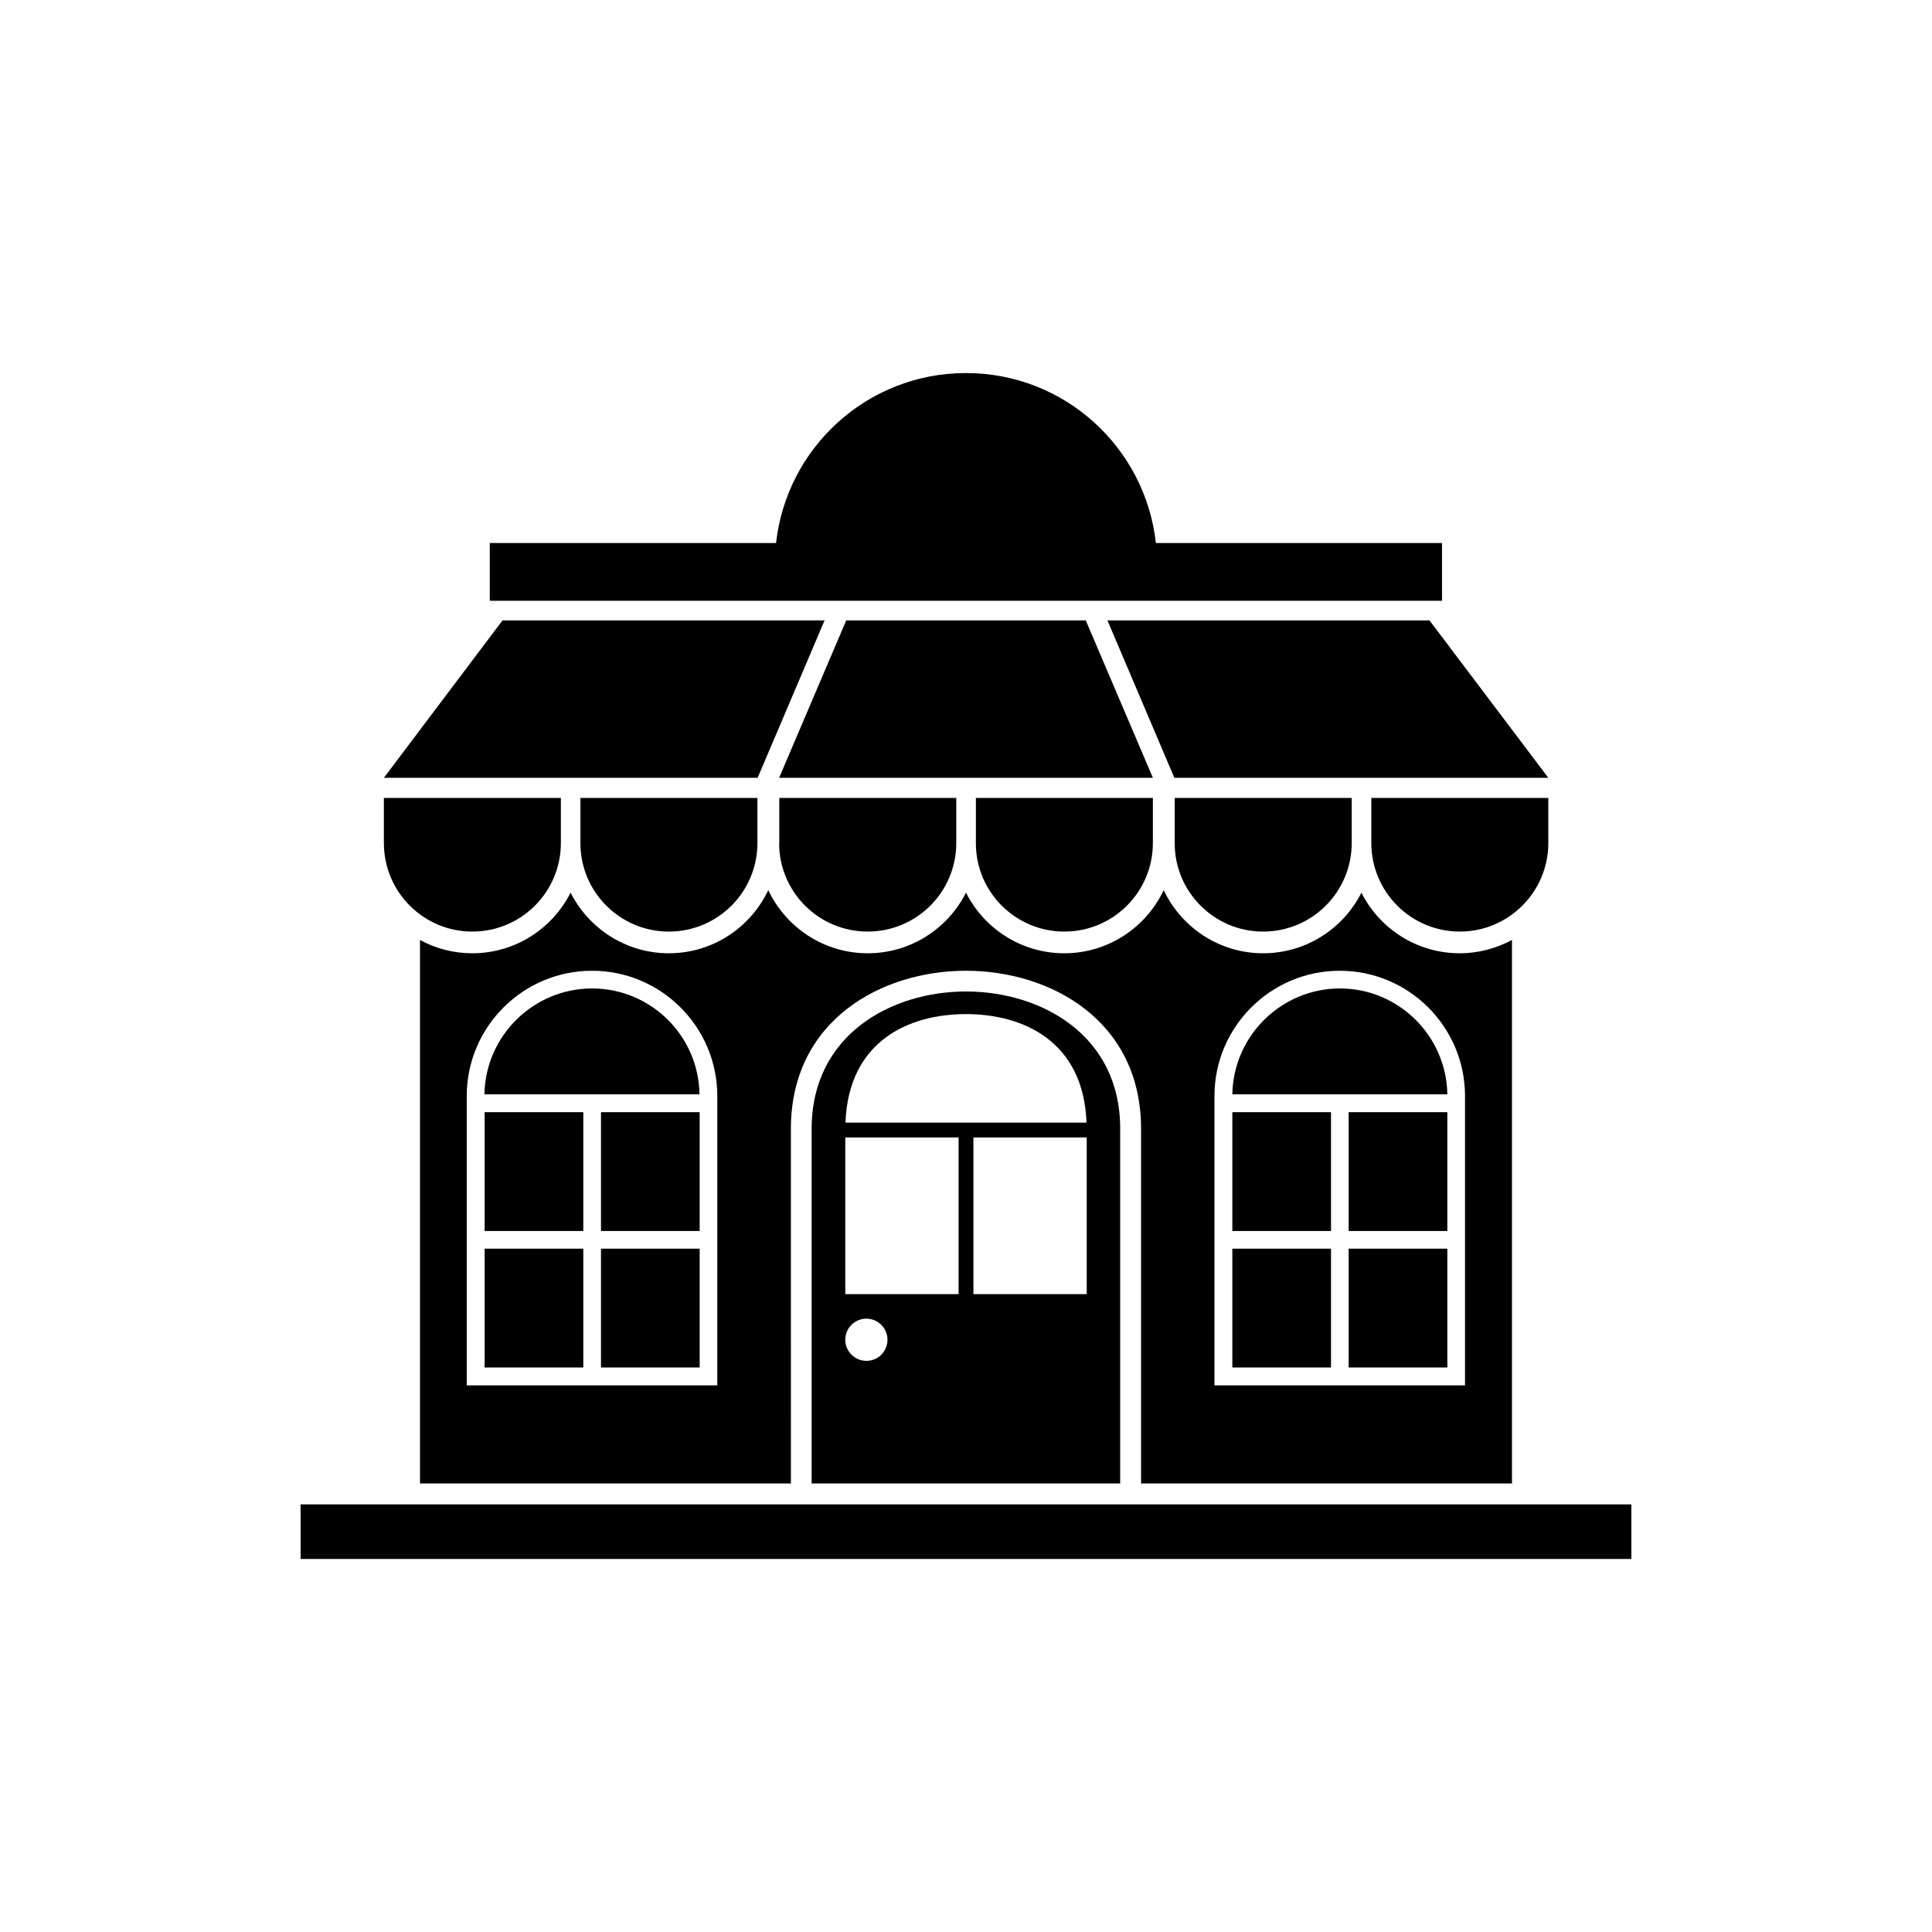<?xml version="1.0" encoding="UTF-8"?>
<!-- Uploaded to: ICON Repo, www.iconrepo.com, Generator: ICON Repo Mixer Tools -->
<svg fill="#000000" width="800px" height="800px" version="1.1" viewBox="144 144 512 512" xmlns="http://www.w3.org/2000/svg">
 <g>
  <path d="m223.66 542.68h352.67v14.461h-352.67z"/>
  <path d="m303.27 474.91h26.148v31.488h-26.148z"/>
  <path d="m303.27 438.74h26.148v31.488h-26.148z"/>
  <path d="m400 406.75c-19.699 0-40.91 11.387-40.91 36.426v93.961h81.77v-93.961c0.047-25.039-21.16-36.426-40.859-36.426zm-26.402 97.891c-3.074 0-5.594-2.519-5.594-5.594s2.519-5.594 5.594-5.594c3.074 0 5.594 2.519 5.594 5.594s-2.469 5.594-5.594 5.594zm24.438-17.684h-30.027v-41.516h30.027zm33.957 0h-30.027v-41.516h30.027zm-63.934-45.445c0.805-21.715 16.879-28.766 31.941-28.766 15.012 0 31.137 7.055 31.941 28.766z"/>
  <path d="m300.9 405.95c-15.516 0-28.266 12.543-28.516 28.062h56.98c-0.199-15.52-12.895-28.062-28.465-28.062z"/>
  <path d="m272.43 438.74h26.148v31.488h-26.148z"/>
  <path d="m272.43 474.91h26.148v31.488h-26.148z"/>
  <path d="m470.58 438.74h26.148v31.488h-26.148z"/>
  <path d="m501.41 438.74h26.148v31.488h-26.148z"/>
  <path d="m499.1 405.95c-15.516 0-28.266 12.543-28.516 28.062h56.98c-0.25-15.52-12.949-28.062-28.465-28.062z"/>
  <path d="m470.58 474.91h26.148v31.488h-26.148z"/>
  <path d="m501.41 474.91h26.148v31.488h-26.148z"/>
  <path d="m431.74 308.41h-63.48l-17.785 41.715h99.051z"/>
  <path d="m362.52 308.41h-85.348l-31.438 41.715h99.051z"/>
  <path d="m321.25 390.88c12.949 0 23.477-10.48 23.477-23.477v-11.941h-46.906v11.941c-0.047 12.949 10.48 23.477 23.43 23.477z"/>
  <path d="m269.16 390.88c12.949 0 23.477-10.48 23.477-23.477v-11.941h-46.906v11.941c0 12.949 10.48 23.477 23.43 23.477z"/>
  <path d="m478.74 390.88c12.949 0 23.477-10.48 23.477-23.477v-11.941h-46.906v11.941c-0.047 12.949 10.484 23.477 23.43 23.477z"/>
  <path d="m554.32 367.4v-11.941h-46.906v11.941c0 12.949 10.48 23.477 23.477 23.477 12.898 0 23.43-10.527 23.43-23.477z"/>
  <path d="m350.47 367.4c0 12.949 10.48 23.477 23.477 23.477 12.949 0 23.477-10.48 23.477-23.477v-11.941h-46.906l0.004 11.941z"/>
  <path d="m544.69 537.14v-144.04c-4.133 2.215-8.816 3.527-13.855 3.527-11.387 0-21.262-6.551-26.047-16.07-4.785 9.523-14.66 16.07-26.047 16.07-11.637 0-21.664-6.852-26.348-16.727-4.684 9.875-14.711 16.727-26.348 16.727-11.387 0-21.262-6.551-26.047-16.07-4.785 9.523-14.66 16.07-26.047 16.07-11.637 0-21.664-6.852-26.348-16.727-4.684 9.875-14.711 16.727-26.348 16.727-11.387 0-21.211-6.551-26.047-16.07-4.785 9.523-14.66 16.07-26.047 16.07-4.988 0-9.723-1.258-13.855-3.527v144.04h98.293l-0.004-93.961c0-28.816 24.031-41.918 46.402-41.918 22.32 0 46.402 13.098 46.402 41.918v93.961zm-78.844-102.68c0-18.34 14.914-33.199 33.199-33.199 18.34 0 33.199 14.914 33.199 33.199v76.68h-66.398zm-131.7 76.68h-66.453v-76.68c0-18.34 14.914-33.199 33.199-33.199 18.34 0 33.199 14.914 33.199 33.199l0.004 76.68z"/>
  <path d="m426.05 390.88c12.949 0 23.477-10.48 23.477-23.477v-11.941h-46.906v11.941c-0.051 12.949 10.48 23.477 23.43 23.477z"/>
  <path d="m522.83 308.41h-85.348l17.734 41.715h99.102z"/>
  <path d="m526.2 287.9h-75.875c-2.82-25.34-24.234-45.039-50.332-45.039s-47.508 19.699-50.332 45.039h-75.871v15.316h252.36v-15.316z"/>
 </g>
</svg>